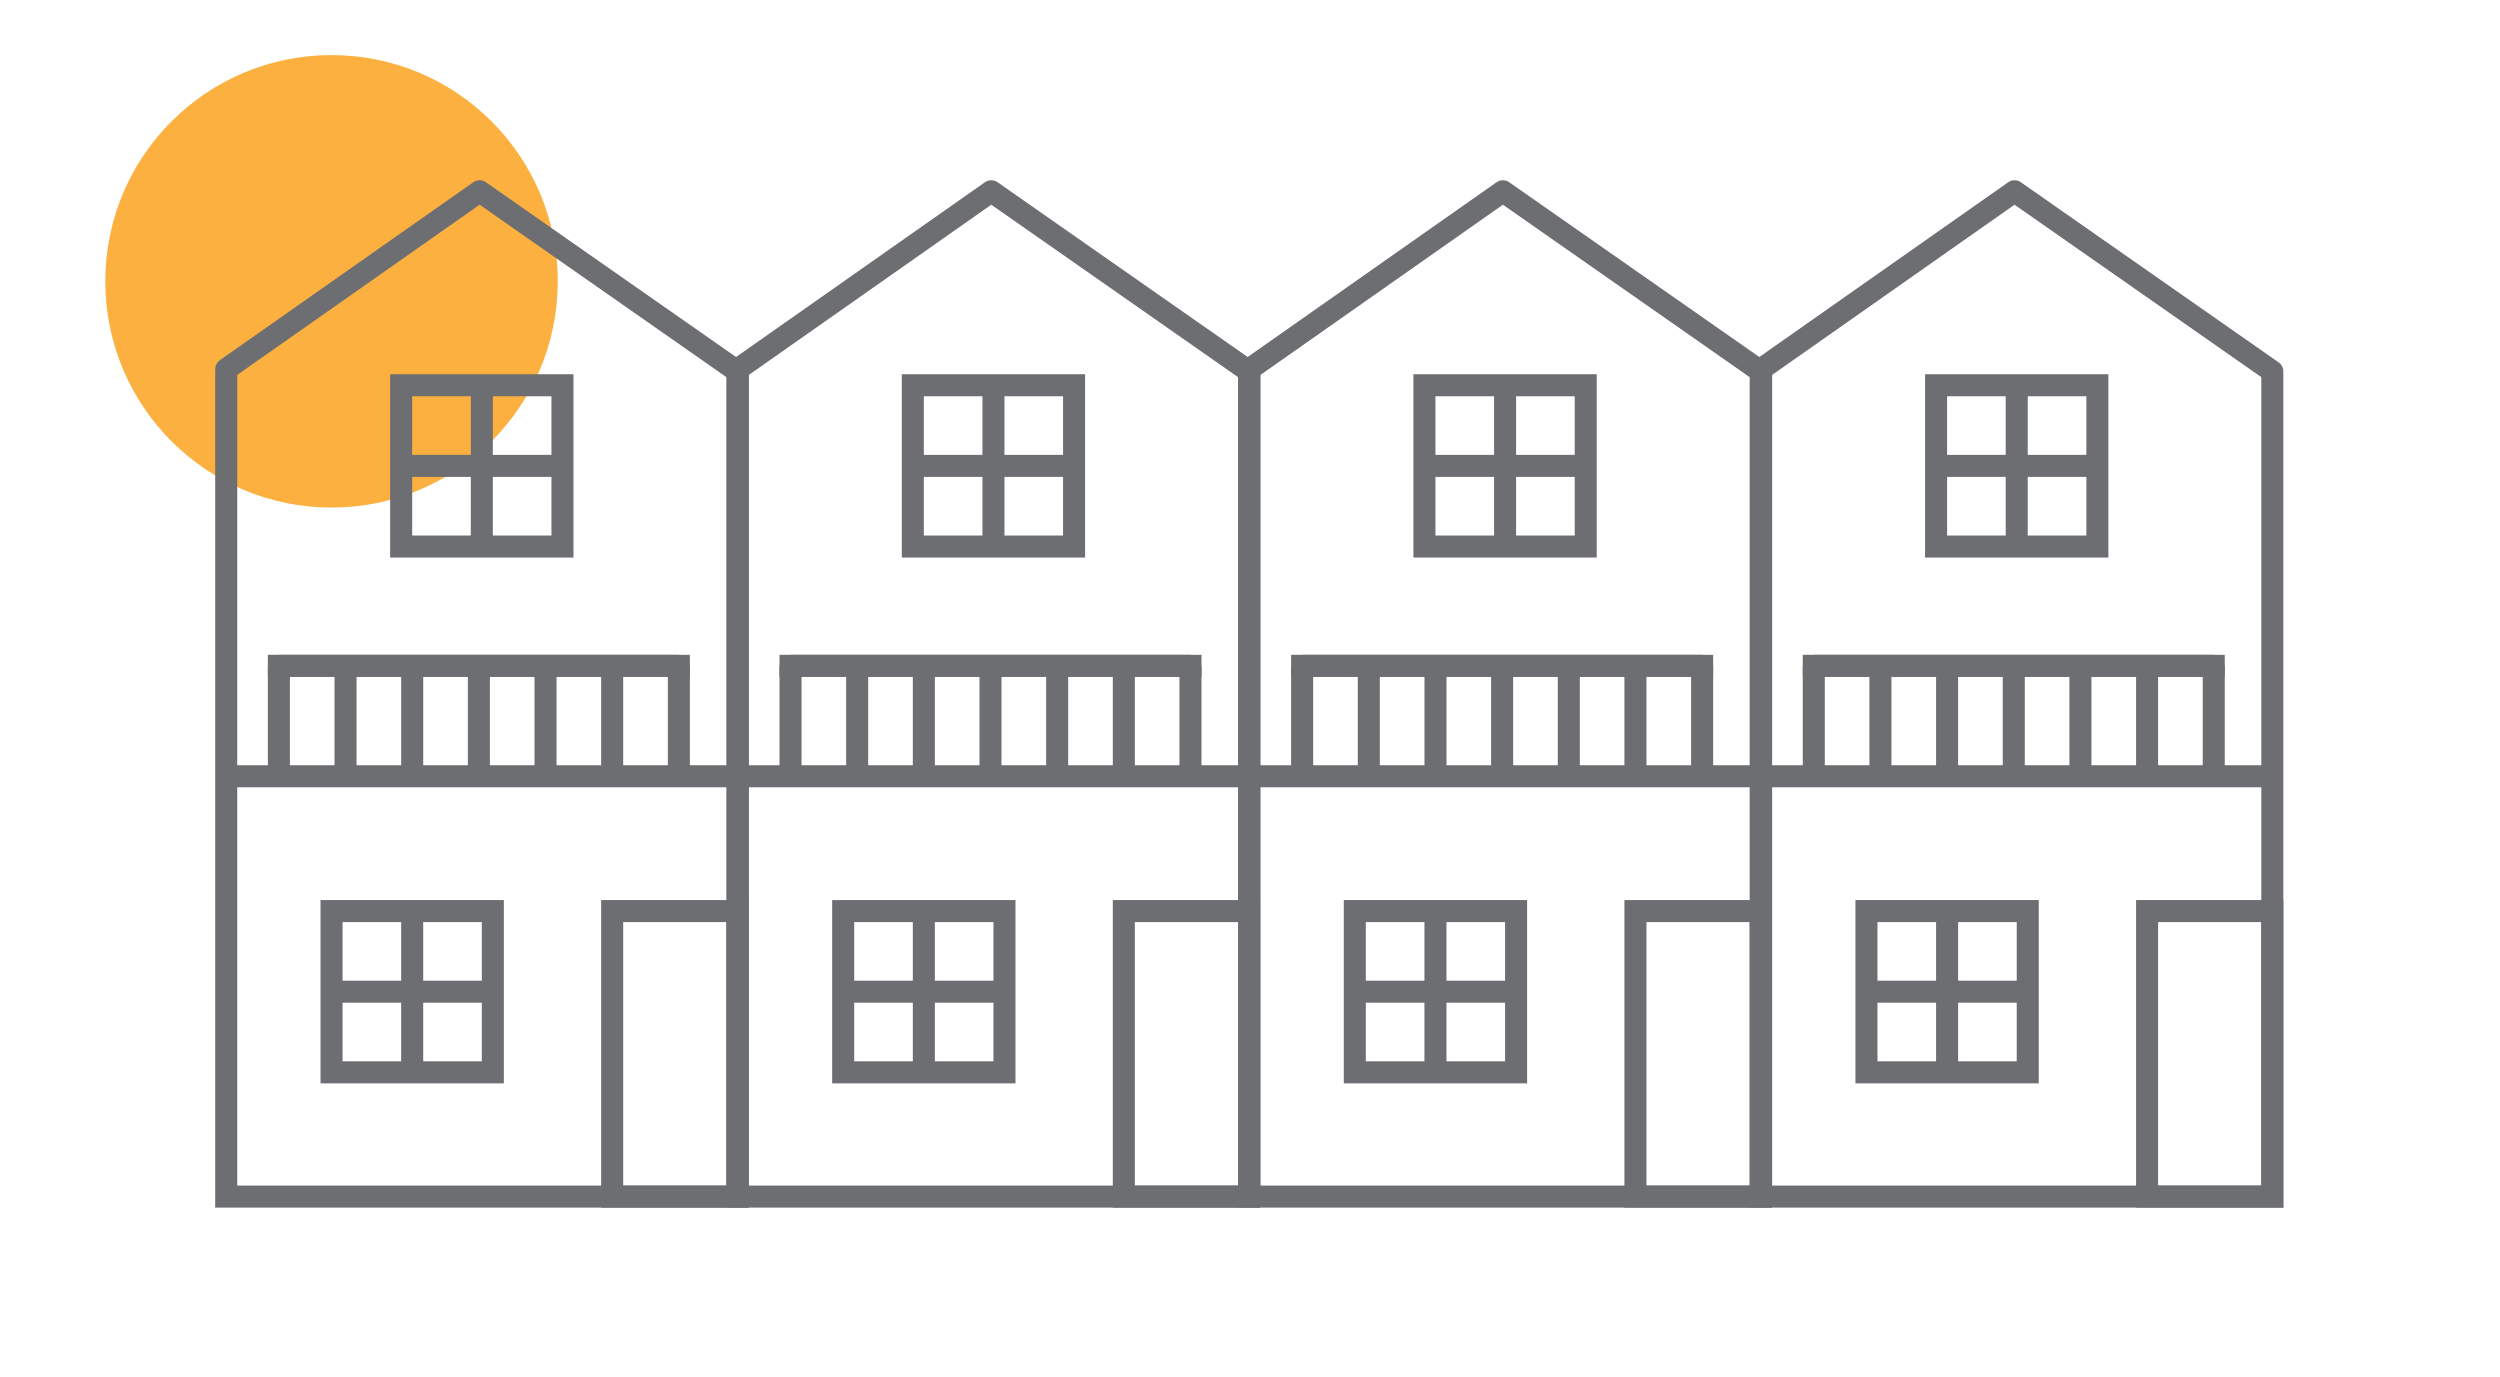 <?xml version="1.0" encoding="utf-8"?>
<!-- Generator: Adobe Illustrator 25.3.1, SVG Export Plug-In . SVG Version: 6.00 Build 0)  -->
<svg version="1.1" id="Layer_1" xmlns="http://www.w3.org/2000/svg" xmlns:xlink="http://www.w3.org/1999/xlink" x="0px" y="0px"
	 viewBox="0 0 907.66 500" style="enable-background:new 0 0 907.66 500;" xml:space="preserve">
<style type="text/css">
	.st0{fill-rule:evenodd;clip-rule:evenodd;fill:#FBB040;}
	.st1{fill-rule:evenodd;clip-rule:evenodd;fill:none;stroke:#6D6E71;stroke-width:8;stroke-miterlimit:10;}
	.st2{fill:none;stroke:#6D6E71;stroke-width:8;stroke-miterlimit:10;}
	
		.st3{fill-rule:evenodd;clip-rule:evenodd;fill:none;stroke:#6D6E71;stroke-width:8;stroke-linecap:round;stroke-linejoin:round;stroke-miterlimit:10;}
	.st4{fill:none;stroke:#6D6E71;stroke-width:8;stroke-linecap:square;stroke-miterlimit:10;}
</style>
<circle class="st0" cx="120.37" cy="102.14" r="82.14"/>
<g>
	<polyline class="st1" points="267.89,134.84 267.89,281.83 267.89,434.44 453.49,434.44 453.49,135.64 	"/>
	<line class="st1" x1="453.49" y1="281.83" x2="267.89" y2="281.83"/>
	<polygon class="st1" points="389.96,198.43 331.41,198.43 331.41,169.15 331.41,139.87 389.96,139.87 	"/>
	<line class="st1" x1="331.41" y1="169.15" x2="389.96" y2="169.15"/>
	<line class="st1" x1="360.69" y1="139.87" x2="360.69" y2="198.43"/>
	<line class="st2" x1="311.21" y1="241.74" x2="311.21" y2="281.83"/>
	<line class="st2" x1="408.02" y1="241.74" x2="408.02" y2="281.83"/>
	<line class="st2" x1="383.82" y1="241.74" x2="383.82" y2="281.83"/>
	<line class="st2" x1="359.61" y1="241.74" x2="359.61" y2="281.83"/>
	<line class="st2" x1="335.41" y1="241.74" x2="335.41" y2="281.83"/>
	<line class="st2" x1="287.01" y1="241.74" x2="432.22" y2="241.74"/>
	<line class="st2" x1="287.01" y1="241.74" x2="287.01" y2="281.83"/>
	<line class="st2" x1="432.22" y1="241.74" x2="432.22" y2="281.83"/>
	<rect x="408.02" y="330.78" class="st2" width="45.47" height="103.66"/>
	<polygon class="st1" points="364.69,389.33 306.13,389.33 306.13,360.05 306.13,330.78 364.69,330.78 	"/>
	<line class="st1" x1="306.13" y1="360.05" x2="364.69" y2="360.05"/>
	<line class="st1" x1="335.41" y1="330.78" x2="335.41" y2="389.33"/>
	<polyline class="st3" points="453.49,134.84 359.89,69.44 267.89,134.04 	"/>
	<line class="st4" x1="287.01" y1="241.74" x2="432.22" y2="241.74"/>
</g>
<g>
	<polyline class="st1" points="453.64,134.84 453.64,281.83 453.64,434.44 639.24,434.44 639.24,135.64 	"/>
	<line class="st1" x1="639.24" y1="281.83" x2="453.64" y2="281.83"/>
	<polygon class="st1" points="575.72,198.43 517.16,198.43 517.16,169.15 517.16,139.87 575.72,139.87 	"/>
	<line class="st1" x1="517.16" y1="169.15" x2="575.72" y2="169.15"/>
	<line class="st1" x1="546.44" y1="139.87" x2="546.44" y2="198.43"/>
	<line class="st2" x1="496.96" y1="241.74" x2="496.96" y2="281.83"/>
	<line class="st2" x1="593.77" y1="241.74" x2="593.77" y2="281.83"/>
	<line class="st2" x1="569.57" y1="241.74" x2="569.57" y2="281.83"/>
	<line class="st2" x1="545.37" y1="241.74" x2="545.37" y2="281.83"/>
	<line class="st2" x1="521.17" y1="241.74" x2="521.17" y2="281.83"/>
	<line class="st2" x1="472.76" y1="241.74" x2="617.98" y2="241.74"/>
	<line class="st2" x1="472.76" y1="241.74" x2="472.76" y2="281.83"/>
	<line class="st2" x1="617.98" y1="241.74" x2="617.98" y2="281.83"/>
	<rect x="593.77" y="330.78" class="st2" width="45.47" height="103.66"/>
	<polygon class="st1" points="550.44,389.33 491.88,389.33 491.88,360.05 491.88,330.78 550.44,330.78 	"/>
	<line class="st1" x1="491.88" y1="360.05" x2="550.44" y2="360.05"/>
	<line class="st1" x1="521.16" y1="330.78" x2="521.16" y2="389.33"/>
	<polyline class="st3" points="639.24,134.84 545.64,69.44 453.64,134.04 	"/>
	<line class="st4" x1="472.76" y1="241.74" x2="617.98" y2="241.74"/>
</g>
<g>
	<polyline class="st1" points="639.4,134.84 639.4,281.83 639.4,434.44 825,434.44 825,135.64 	"/>
	<line class="st1" x1="825" y1="281.83" x2="639.4" y2="281.83"/>
	<polygon class="st1" points="761.48,198.43 702.92,198.43 702.92,169.15 702.92,139.87 761.48,139.87 	"/>
	<line class="st1" x1="702.92" y1="169.15" x2="761.48" y2="169.15"/>
	<line class="st1" x1="732.2" y1="139.87" x2="732.2" y2="198.43"/>
	<line class="st2" x1="682.72" y1="241.74" x2="682.72" y2="281.83"/>
	<line class="st2" x1="779.53" y1="241.74" x2="779.53" y2="281.83"/>
	<line class="st2" x1="755.33" y1="241.74" x2="755.33" y2="281.83"/>
	<line class="st2" x1="731.13" y1="241.74" x2="731.13" y2="281.83"/>
	<line class="st2" x1="706.92" y1="241.74" x2="706.92" y2="281.83"/>
	<line class="st2" x1="658.52" y1="241.74" x2="803.73" y2="241.74"/>
	<line class="st2" x1="658.52" y1="241.74" x2="658.52" y2="281.83"/>
	<line class="st2" x1="803.73" y1="241.74" x2="803.73" y2="281.83"/>
	<rect x="779.53" y="330.78" class="st2" width="45.47" height="103.66"/>
	<polygon class="st1" points="736.2,389.33 677.64,389.33 677.64,360.05 677.64,330.78 736.2,330.78 	"/>
	<line class="st1" x1="677.64" y1="360.05" x2="736.2" y2="360.05"/>
	<line class="st1" x1="706.92" y1="330.78" x2="706.92" y2="389.33"/>
	<polyline class="st3" points="825,134.84 731.4,69.44 639.4,134.04 	"/>
	<line class="st4" x1="658.52" y1="241.74" x2="803.73" y2="241.74"/>
</g>
<g>
	<polyline class="st1" points="82.13,134.84 82.13,281.83 82.13,434.44 267.73,434.44 267.73,135.64 	"/>
	<line class="st1" x1="267.73" y1="281.83" x2="82.13" y2="281.83"/>
	<polygon class="st1" points="204.21,198.43 145.65,198.43 145.65,169.15 145.65,139.87 204.21,139.87 	"/>
	<line class="st1" x1="145.65" y1="169.15" x2="204.21" y2="169.15"/>
	<line class="st1" x1="174.93" y1="139.87" x2="174.93" y2="198.43"/>
	<line class="st2" x1="125.45" y1="241.74" x2="125.45" y2="281.83"/>
	<line class="st2" x1="222.26" y1="241.74" x2="222.26" y2="281.83"/>
	<line class="st2" x1="198.06" y1="241.74" x2="198.06" y2="281.83"/>
	<line class="st2" x1="173.86" y1="241.74" x2="173.86" y2="281.83"/>
	<line class="st2" x1="149.66" y1="241.74" x2="149.66" y2="281.83"/>
	<line class="st2" x1="101.25" y1="241.74" x2="246.47" y2="241.74"/>
	<line class="st2" x1="101.25" y1="241.74" x2="101.25" y2="281.83"/>
	<line class="st2" x1="246.47" y1="241.74" x2="246.47" y2="281.83"/>
	<rect x="222.26" y="330.78" class="st2" width="45.47" height="103.66"/>
	<polygon class="st1" points="178.93,389.33 120.37,389.33 120.37,360.05 120.37,330.78 178.93,330.78 	"/>
	<line class="st1" x1="120.37" y1="360.05" x2="178.93" y2="360.05"/>
	<line class="st1" x1="149.65" y1="330.78" x2="149.65" y2="389.33"/>
	<polyline class="st3" points="267.73,134.84 174.13,69.44 82.13,134.04 	"/>
	<line class="st4" x1="101.25" y1="241.74" x2="246.47" y2="241.74"/>
</g>
</svg>
